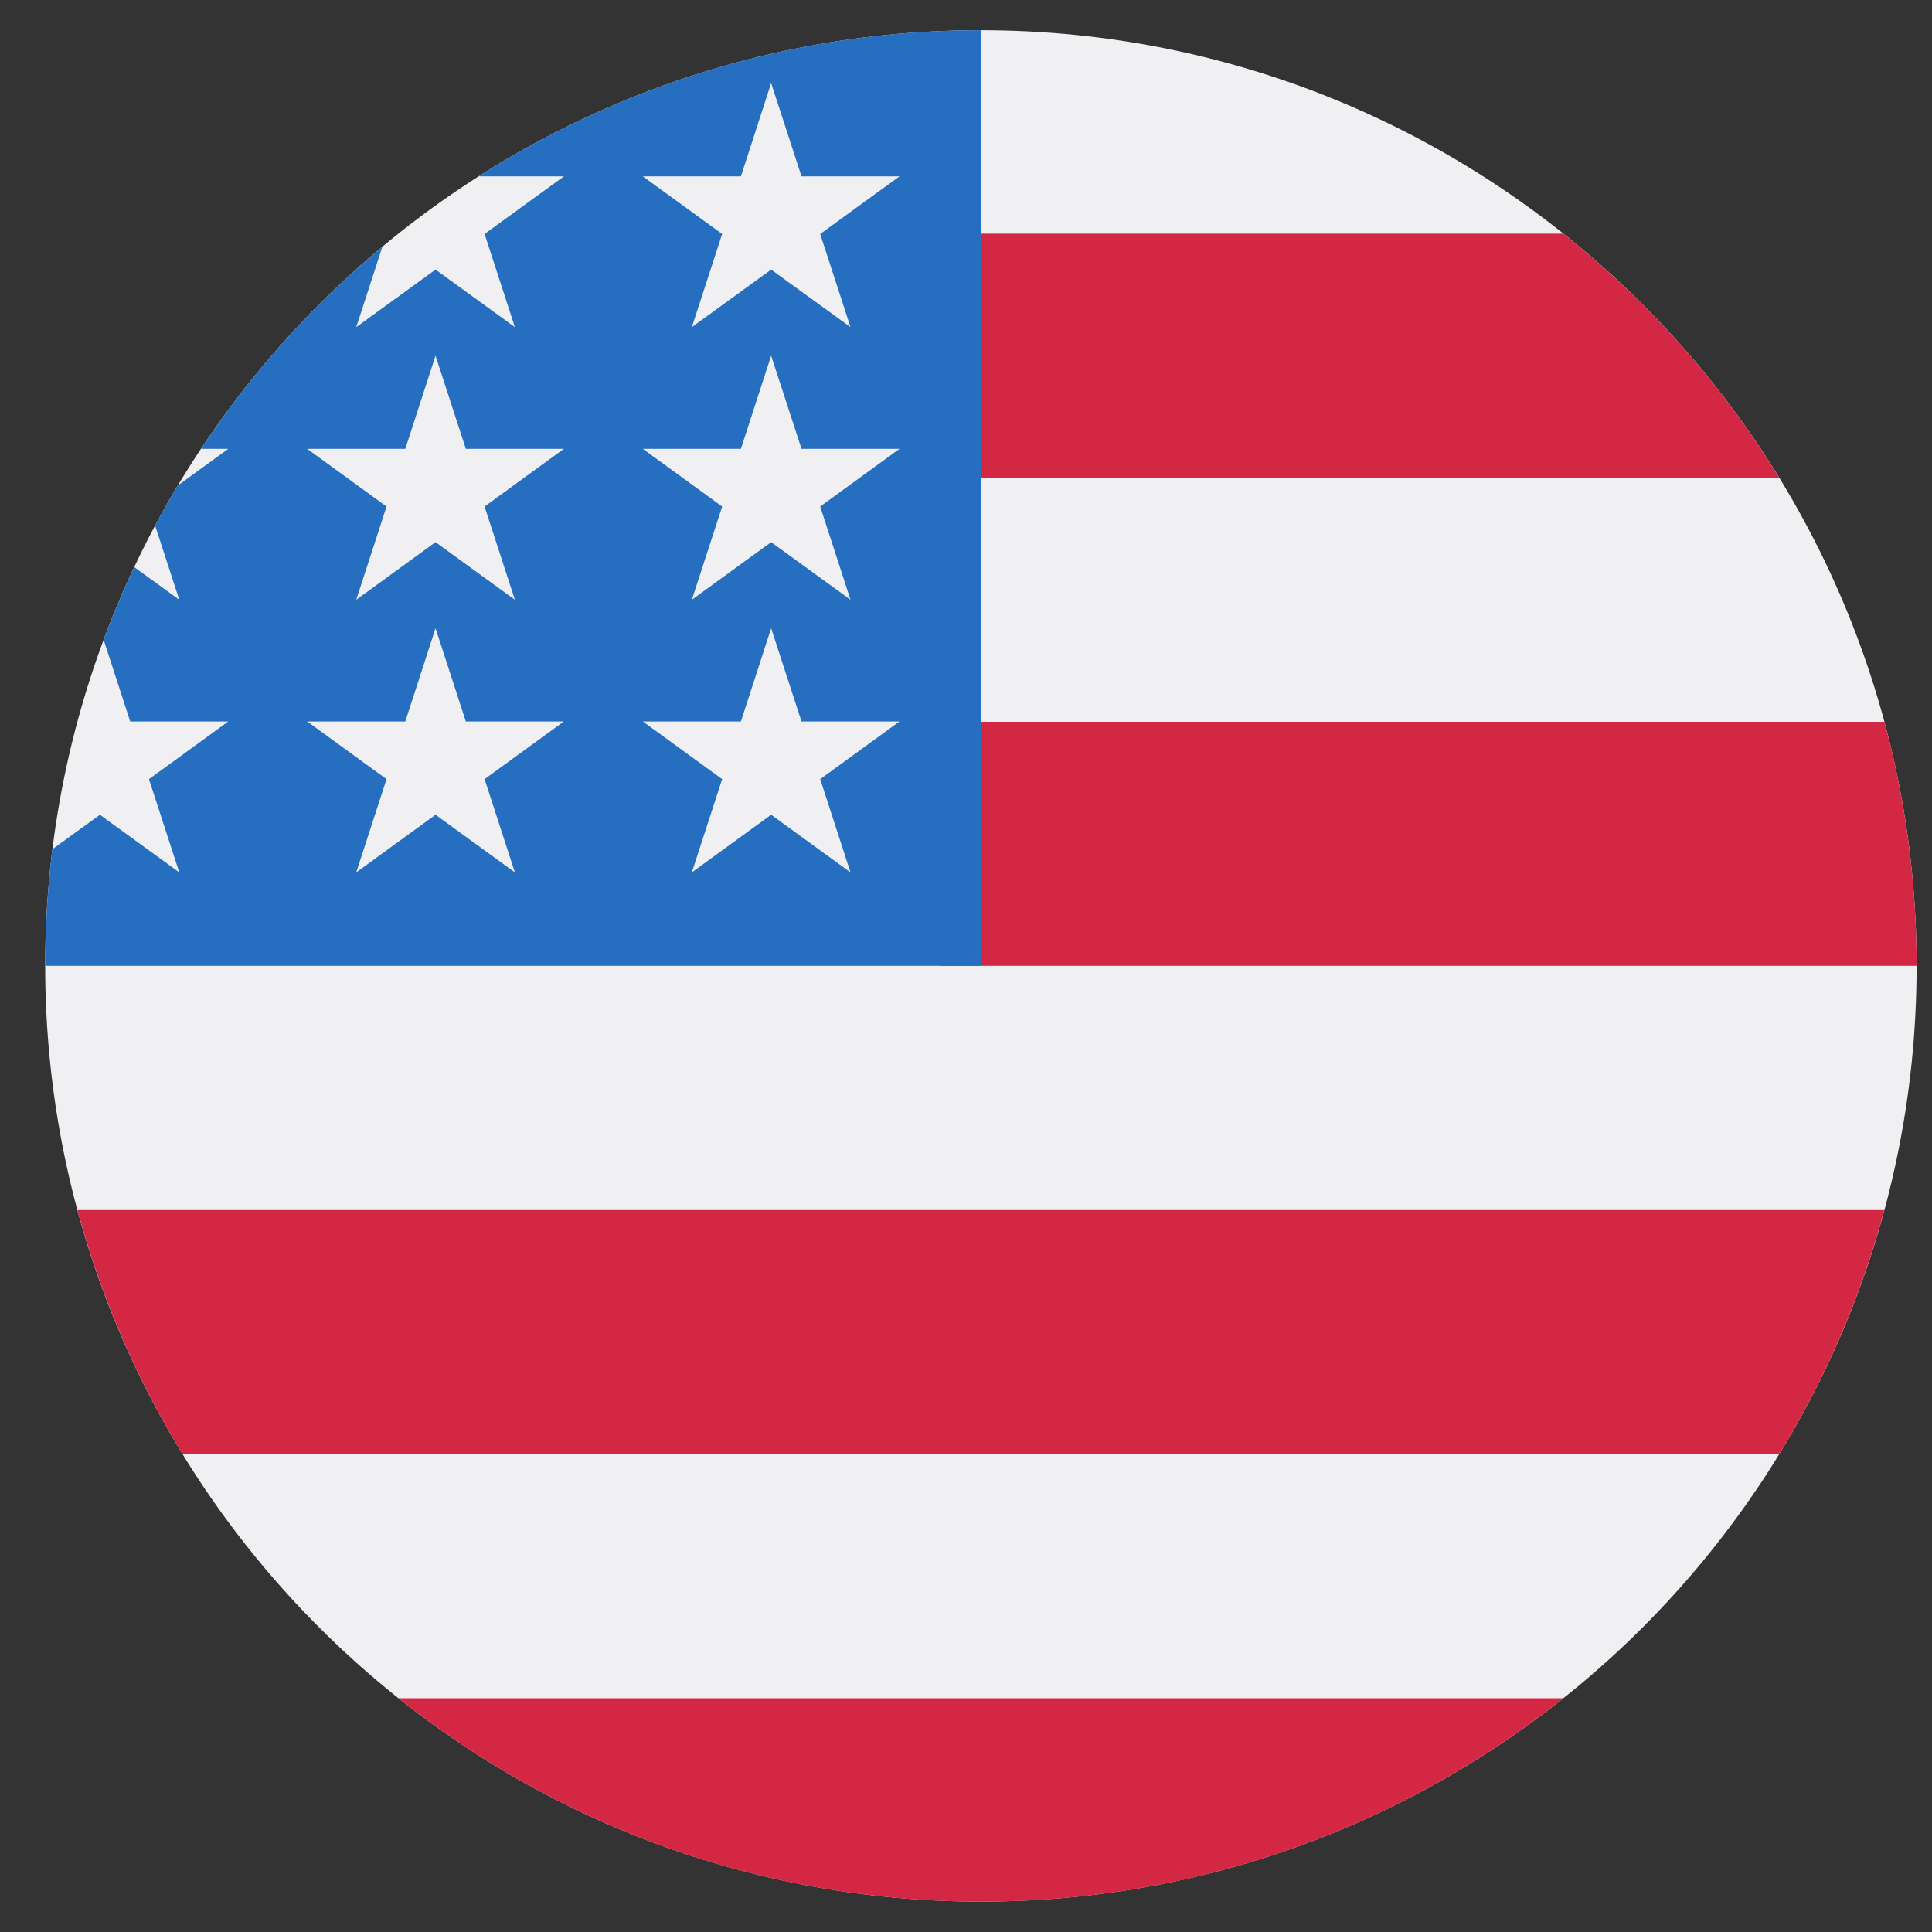 <svg width="28" height="28" viewBox="0 0 28 28" fill="none" xmlns="http://www.w3.org/2000/svg">
<rect x="0" y="0" width="28" height="28" fill="#333333" stroke="none"/>
<path d="M14.216 0.438C21.705 0.438 27.777 6.51 27.777 13.999C27.777 21.488 21.705 27.559 14.216 27.559C6.727 27.559 0.655 21.488 0.655 13.999C0.655 6.51 6.727 0.438 14.216 0.438Z" fill="#F0F0F3"/>
<path d="M13.626 13.998H27.777C27.777 12.774 27.614 11.589 27.31 10.461H13.626V13.998Z" fill="#D32744"/>
<path d="M13.626 6.923H25.786C24.957 5.569 23.894 4.371 22.657 3.386H13.626V6.923Z" fill="#D32744"/>
<path d="M14.216 27.56C17.408 27.56 20.341 26.457 22.657 24.612H5.775C8.091 26.457 11.024 27.56 14.216 27.56Z" fill="#D32744"/>
<path d="M2.645 21.074H25.787C26.453 19.986 26.969 18.798 27.309 17.537H1.123C1.463 18.798 1.979 19.986 2.645 21.074Z" fill="#D32744"/>
<path d="M11.887 3.391L12.326 4.741L11.176 3.907L10.027 4.741L10.466 3.391L9.316 2.556H10.738L11.176 1.204L11.616 2.556H13.036L11.887 3.391ZM11.887 7.341L12.326 8.692L11.176 7.857L10.027 8.692L10.466 7.341L9.316 6.505H10.738L11.176 5.155L11.616 6.505H13.036L11.887 7.341ZM12.326 12.643L11.176 11.808L10.027 12.643L10.466 11.292L9.316 10.456H10.738L11.176 9.105L11.616 10.456H13.036L11.887 11.292L12.326 12.643ZM7.023 7.341L7.462 8.692L6.312 7.857L5.163 8.692L5.602 7.341L4.452 6.505H5.874L6.312 5.155L6.751 6.505H8.172L7.023 7.341ZM7.462 12.643L6.312 11.808L5.163 12.643L5.602 11.292L4.452 10.456H5.874L6.312 9.105L6.751 10.456H8.172L7.023 11.292L7.462 12.643ZM6.936 2.556H8.172L7.023 3.391L7.462 4.741L6.312 3.907L5.163 4.741L5.542 3.575C4.53 4.417 3.643 5.405 2.912 6.505H3.308L2.576 7.037C2.462 7.228 2.352 7.421 2.248 7.617L2.598 8.692L1.946 8.219C1.784 8.561 1.635 8.913 1.502 9.272L1.887 10.456H3.308L2.159 11.292L2.598 12.643L1.448 11.808L0.759 12.308C0.691 12.861 0.655 13.427 0.655 13.998H14.216V0.437C11.536 0.437 9.039 1.215 6.936 2.556Z" fill="#266FC0"/>
</svg>

